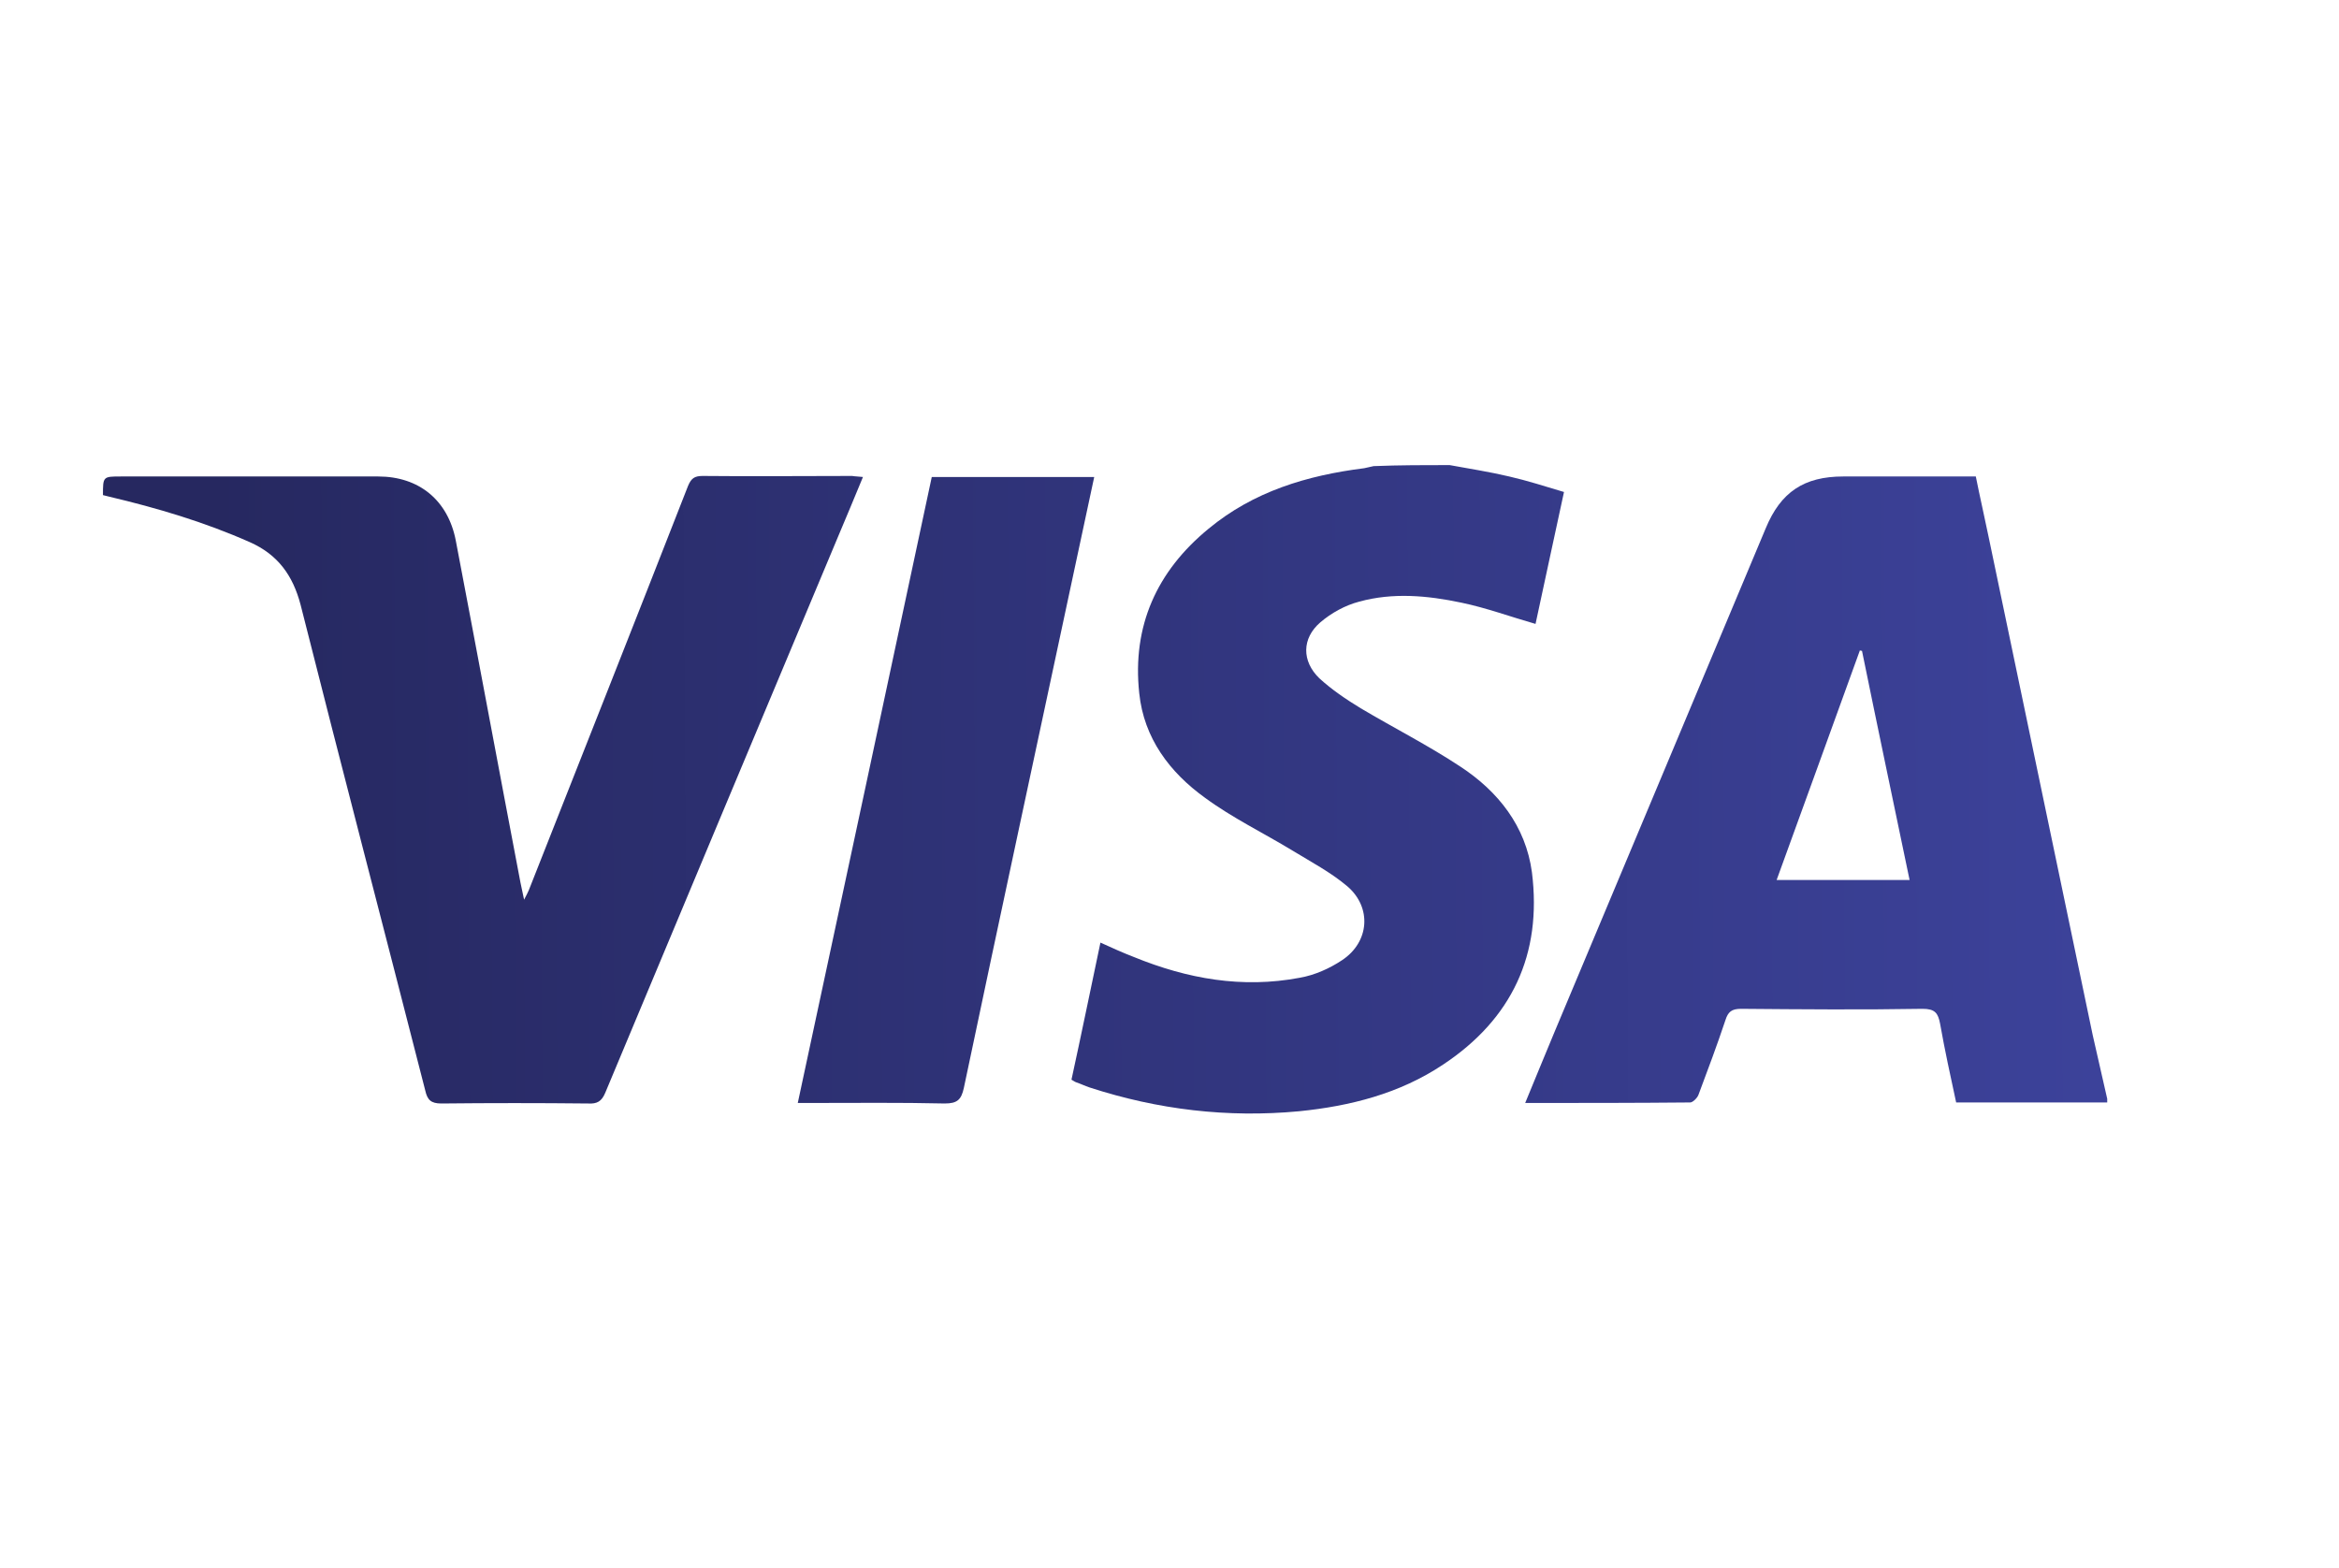 <?xml version="1.0" encoding="utf-8"?>
<!-- Generator: Adobe Illustrator 24.0.1, SVG Export Plug-In . SVG Version: 6.00 Build 0)  -->
<svg version="1.0" id="Capa_1" xmlns="http://www.w3.org/2000/svg" xmlns:xlink="http://www.w3.org/1999/xlink" x="0px" y="0px" viewBox="0 0 452.1 303" style="enable-background:new 0 0 452.1 303;" xml:space="preserve">
	<style type="text/css">
	.st0784365{fill:#231F20;}
	.st1784365{fill:#FF5F00;}
	.st2784365{fill:#EB001B;}
	.st3784365{fill:#F79E1B;}
	.st4784365{fill:url(#SVGID_1_);}
	.st5784365{fill:url(#SVGID_2_);}
	.st6784365{fill:url(#SVGID_3_);}
	.st7784365{fill:url(#SVGID_4_);}
	.st8784365{fill-rule:evenodd;clip-rule:evenodd;fill:#009DE2;}
	.st9784365{fill-rule:evenodd;clip-rule:evenodd;fill:#113984;}
	.st17843650{fill-rule:evenodd;clip-rule:evenodd;fill:#172C70;}
</style>
	<g id="Layer_2_1_">
		<g id="Layer_1-2_1_">
			<path class="st0784365" d="M813.1,274.5V258c0.4-5.4-3.7-10.1-9.1-10.4c-0.4,0-0.8,0-1.2,0c-3.7-0.2-7.2,1.5-9.2,4.7
			c-1.8-3-5.1-4.8-8.7-4.7c-3.1-0.2-6,1.3-7.7,3.9v-3.2h-5.7v26.2h5.8v-14.4c-0.5-3.4,1.9-6.5,5.3-6.9c0.4-0.1,0.8-0.1,1.2,0
			c3.8,0,5.7,2.5,5.7,6.9v14.6h5.8v-14.5c-0.4-3.4,1.9-6.5,5.3-6.9c0.4,0,0.7-0.1,1.1,0c3.9,0,5.8,2.5,5.8,6.9v14.6L813.1,274.5z
			 M898.4,248.3H889v-8h-5.8v8H878v5.2h5.3v12.1c0,6.1,2.4,9.7,9.1,9.7c2.5,0,5-0.7,7.1-2l-1.6-4.9c-1.5,0.9-3.3,1.4-5.1,1.5
			c-2.7,0-3.8-1.8-3.8-4.4v-12h9.3L898.4,248.3z M947.1,247.6c-2.8-0.1-5.5,1.4-6.9,3.8v-3.2h-5.7v26.2h5.7v-14.7
			c0-4.3,1.9-6.8,5.5-6.8c1.2,0,2.4,0.2,3.6,0.7l1.8-5.5c-1.3-0.5-2.7-0.7-4.1-0.7L947.1,247.6z M873.5,250.4
			c-3.2-1.9-6.9-2.9-10.7-2.7c-6.6,0-11,3.2-11,8.4c0,4.3,3.2,6.9,9.1,7.7l2.7,0.4c3.1,0.4,4.6,1.3,4.6,2.7c0,2-2.1,3.2-6,3.2
			c-3.1,0.1-6.2-0.9-8.7-2.7l-2.7,4.4c3.3,2.3,7.3,3.5,11.4,3.4c7.6,0,12-3.6,12-8.6s-3.5-7-9.2-7.9l-2.7-0.4
			c-2.5-0.3-4.4-0.8-4.4-2.6c0-1.8,1.9-3.1,5-3.1c2.9,0,5.7,0.8,8.2,2.3L873.5,250.4z M1026.4,247.6c-2.8-0.1-5.5,1.4-6.9,3.8v-3.2
			h-5.7v26.2h5.7v-14.7c0-4.3,1.9-6.8,5.5-6.8c1.2,0,2.4,0.2,3.6,0.7l1.8-5.5c-1.3-0.5-2.7-0.7-4.1-0.7L1026.4,247.6z M952.8,261.3
			c-0.3,7.3,5.4,13.5,12.8,13.7c0.4,0,0.8,0,1.2,0c3.4,0.2,6.8-0.9,9.4-3.1l-2.7-4.6c-2,1.5-4.4,2.3-6.9,2.4
			c-4.6-0.4-8.1-4.4-7.7-9.1c0.3-4.1,3.6-7.4,7.7-7.7c2.5,0,4.9,0.9,6.9,2.4l2.7-4.6c-2.6-2.2-6-3.3-9.4-3.1
			c-7.3-0.4-13.6,5.2-14,12.5c0,0.4,0,0.8,0,1.2V261.3z M1006.3,261.3v-13.1h-5.7v3.2c-2-2.5-5-4-8.2-3.8c-7.6,0-13.7,6.1-13.7,13.7
			c0,7.6,6.1,13.7,13.7,13.7c3.2,0.1,6.3-1.3,8.2-3.8v3.2h5.7V261.3z M985.1,261.3c0.3-4.4,4-7.7,8.4-7.5s7.7,4,7.5,8.4
			c-0.2,4.2-3.7,7.4-7.9,7.5c-4.4,0.1-7.9-3.4-8-7.8C985.1,261.8,985.1,261.5,985.1,261.3z M916.2,247.6
			c-7.6,0.1-13.6,6.3-13.5,13.9c0.1,7.6,6.3,13.6,13.9,13.5l0,0c3.9,0.2,7.8-1.1,10.9-3.6l-2.7-4.2c-2.2,1.7-4.9,2.7-7.6,2.7
			c-3.9,0.3-7.4-2.5-7.9-6.4h19.5c0-0.7,0-1.4,0-2.2C928.7,253.2,923.6,247.7,916.2,247.6L916.2,247.6z M916.2,252.7
			c3.6-0.1,6.6,2.8,6.6,6.4c0,0,0,0,0,0h-13.7c0.2-3.7,3.3-6.5,7-6.4H916.2z M1059.2,261.4v-23.7h-5.5v13.7c-2-2.5-5-4-8.2-3.8
			c-7.6,0-13.7,6.1-13.7,13.7c0,7.6,6.1,13.7,13.7,13.7c3.2,0.1,6.3-1.3,8.2-3.8v3.2h5.5V261.4z M1068.7,270.7c0.4,0,0.7,0.1,1,0.2
			c0.3,0.1,0.6,0.3,0.9,0.5c0.2,0.2,0.4,0.5,0.6,0.8c0.3,0.6,0.3,1.4,0,2c-0.1,0.3-0.3,0.6-0.6,0.8c-0.2,0.2-0.5,0.4-0.9,0.5
			c-0.3,0.1-0.7,0.2-1,0.2c-1.1,0-2-0.6-2.5-1.6c-0.3-0.6-0.3-1.4,0-2c0.1-0.3,0.3-0.6,0.6-0.8c0.2-0.2,0.5-0.4,0.9-0.5
			C1068.1,270.7,1068.4,270.7,1068.7,270.7L1068.7,270.7z M1068.7,275.3c0.3,0,0.5-0.1,0.8-0.2c0.2-0.1,0.5-0.3,0.6-0.4
			c0.7-0.8,0.7-2,0-2.7c-0.2-0.2-0.4-0.3-0.6-0.4c-0.3-0.1-0.5-0.2-0.8-0.2c-0.3,0-0.5,0.1-0.8,0.2c-0.2,0.1-0.5,0.3-0.7,0.4
			c-0.7,0.8-0.7,2,0,2.7c0.2,0.2,0.4,0.3,0.7,0.4C1068.2,275.3,1068.5,275.3,1068.7,275.3L1068.7,275.3z M1068.9,272.1
			c0.3,0,0.5,0.1,0.7,0.2c0.2,0.1,0.3,0.4,0.2,0.6c0,0.2-0.1,0.4-0.2,0.5c-0.2,0.1-0.4,0.2-0.6,0.2l0.8,0.9h-0.6l-0.7-0.9h-0.2v0.9
			h-0.5v-2.4L1068.9,272.1z M1068.3,272.5v0.7h0.6c0.1,0,0.2,0,0.3,0c0-0.1,0-0.2,0-0.2c0-0.1,0-0.2,0-0.2c-0.1,0-0.2,0-0.3,0
			L1068.3,272.5z M1038.1,261.4c0.3-4.4,4-7.7,8.4-7.5c4.4,0.3,7.7,4,7.5,8.4c-0.2,4.2-3.7,7.4-7.9,7.5c-4.4,0.1-7.9-3.4-8-7.8
			C1038.1,261.8,1038.1,261.6,1038.1,261.4z M845.3,261.4v-13.1h-5.7v3.2c-2-2.5-5-4-8.2-3.8c-7.6,0-13.7,6.1-13.7,13.7
			c0,7.6,6.1,13.7,13.7,13.7c3.2,0.1,6.3-1.3,8.2-3.8v3.2h5.7V261.4z M824.1,261.4c0.3-4.4,4-7.7,8.4-7.5s7.7,4,7.5,8.4
			c-0.2,4.2-3.7,7.4-7.9,7.5c-4.4,0.1-7.9-3.4-8-7.7C824,261.8,824,261.6,824.1,261.4L824.1,261.4z" />
			<g id="_Group__1_">
				<rect x="871.6" y="48.3" class="st1784365" width="86.5" height="155.4" />
				<path id="_Path__1_" class="st2784365" d="M877.1,126c0-30.3,13.9-59,37.7-77.7c-42.9-33.7-105-26.3-138.8,16.6
				c-33.7,42.9-26.3,105,16.6,138.8c35.8,28.2,86.3,28.2,122.1,0C891,185,877.1,156.3,877.1,126z" />
				<path class="st3784365" d="M1074.7,126c0,54.6-44.2,98.8-98.8,98.8c-22.2,0-43.7-7.4-61.1-21.1c42.9-33.7,50.4-95.8,16.6-138.8
				c-4.9-6.2-10.4-11.8-16.6-16.6c42.9-33.7,105-26.3,138.8,16.6C1067.3,82.3,1074.7,103.8,1074.7,126L1074.7,126z" />
			</g>
		</g>
	</g>
	<g>
		<linearGradient id="SVGID_1_" gradientUnits="userSpaceOnUse" x1="41.522" y1="154.83" x2="405.295" y2="152.437">
			<stop offset="0" style="stop-color:#262860" />
			<stop offset="1" style="stop-color:#3C429A" />
		</linearGradient>
		<path class="st4784365" d="M407.3,213.1c-9.7,0-19.4,0-29.2,0c-1.1-5.1-2.2-10.1-3.1-15.2c-0.4-2.1-1-2.9-3.4-2.9
		c-11.7,0.2-23.4,0.1-35.1,0c-1.8,0-2.5,0.6-3,2.2c-1.6,4.8-3.4,9.6-5.2,14.4c-0.2,0.6-1.1,1.5-1.6,1.5c-10.5,0.1-21.1,0.1-31.9,0.1
		c2-4.8,3.8-9.3,5.7-13.8c13.6-32.4,27.2-64.9,40.8-97.3c2.9-7,7.4-10,15-10c8.5,0,16.9,0,25.6,0c0.8,4,1.7,7.9,2.5,11.8
		c6.7,32.1,13.4,64.1,20.1,96.2c0.9,4.1,1.9,8.2,2.8,12.3C407.3,212.5,407.3,212.8,407.3,213.1z M369.1,170.1
		c-3.1-14.9-6.2-29.6-9.2-44.3c-0.1,0-0.3,0-0.4-0.1c-5.3,14.7-10.7,29.5-16.1,44.4C352.2,170.1,360.5,170.1,369.1,170.1z" />
		<linearGradient id="SVGID_2_" gradientUnits="userSpaceOnUse" x1="41.516" y1="153.918" x2="405.288" y2="151.524">
			<stop offset="0" style="stop-color:#262860" />
			<stop offset="1" style="stop-color:#3C429A" />
		</linearGradient>
		<path class="st5784365" d="M280.2,89.9c3.8,0.7,7.7,1.3,11.5,2.2c3.5,0.8,6.9,1.9,10.6,3c-1.9,8.7-3.7,17.2-5.5,25.5
		c-4.9-1.4-9.5-3.1-14.3-4.1c-6.6-1.4-13.3-2-19.8-0.2c-2.7,0.7-5.4,2.2-7.5,4c-3.6,3.1-3.6,7.5-0.2,10.8c2.4,2.2,5.2,4.1,8,5.8
		c6.4,3.8,13.1,7.2,19.3,11.3c7.3,4.8,12.6,11.5,13.8,20.4c2,15.9-3.9,28.4-17.2,37.2c-8.4,5.6-17.9,8-27.8,9
		c-13.8,1.3-27.3-0.3-40.5-4.6c-0.9-0.3-1.7-0.7-2.6-1c-0.3-0.1-0.5-0.3-0.9-0.5c1.9-8.7,3.7-17.5,5.6-26.5c2.2,1,4.4,2,6.5,2.8
		c10.3,4.2,20.9,6.1,32,4c2.9-0.5,5.8-1.8,8.2-3.4c5.3-3.5,5.8-10.2,1-14.3c-3.2-2.7-7-4.7-10.6-6.9c-5.6-3.4-11.6-6.3-16.9-10.2
		c-6.8-4.9-11.8-11.5-12.7-20.2c-1.4-13,3.4-23.6,13.4-31.8c8.7-7.2,19-10.3,30.1-11.7c0.6-0.1,1.2-0.3,1.8-0.4
		C270.5,89.9,275.4,89.9,280.2,89.9z" />
		<linearGradient id="SVGID_3_" gradientUnits="userSpaceOnUse" x1="41.508" y1="152.822" x2="405.282" y2="150.429">
			<stop offset="0" style="stop-color:#262860" />
			<stop offset="1" style="stop-color:#3C429A" />
		</linearGradient>
		<path class="st6784365" d="M166.8,92.2c-1.6,3.9-3.2,7.7-4.8,11.5c-15,35.8-30,71.6-45,107.5c-0.7,1.7-1.6,2.2-3.3,2.1
		c-9.5-0.1-19-0.1-28.4,0c-2,0-2.7-0.7-3.1-2.5c-8-31.3-16.2-62.6-24.1-93.9c-1.5-5.7-4.4-9.7-9.8-12.1c-8.8-3.9-17.9-6.6-27.2-8.8
		c-0.4-0.1-0.8-0.2-1.2-0.3c0-3.6,0-3.6,3.5-3.6c16.6,0,33.2,0,49.7,0c7.9,0,13.5,4.6,15,12.4c4.2,22,8.3,44.1,12.5,66.1
		c0.2,1,0.4,1.9,0.7,3.3c0.4-0.8,0.7-1.3,0.9-1.8C112.5,146,122.8,120,133,93.9c0.6-1.4,1.2-1.9,2.8-1.9c9.6,0.1,19.2,0,28.9,0
		C165.3,92.1,165.9,92.1,166.8,92.2z" />
		<linearGradient id="SVGID_4_" gradientUnits="userSpaceOnUse" x1="41.514" y1="153.646" x2="405.287" y2="151.253">
			<stop offset="0" style="stop-color:#262860" />
			<stop offset="1" style="stop-color:#3C429A" />
		</linearGradient>
		<path class="st7784365" d="M154.2,213.2c8.7-40.5,17.3-80.7,25.9-121c10.5,0,20.9,0,31.4,0c-1.3,6.1-2.6,12.2-3.9,18.2
		c-7.1,33.3-14.3,66.6-21.3,99.9c-0.5,2.3-1.3,3-3.7,3c-8.6-0.2-17.2-0.1-25.8-0.1C156.1,213.2,155.3,213.2,154.2,213.2z" />
	</g>
	<g>
		<path class="st8784365" d="M1478.8,114.7h38.7c20.8,0,28.6,10.5,27.4,26c-2,25.5-17.4,39.7-37.9,39.7h-10.3c-2.8,0-4.7,1.9-5.5,6.9
		l-4.4,29.3c-0.3,1.9-1.3,3-2.8,3.2h-24.3c-2.3,0-3.1-1.7-2.5-5.5l14.8-93.9C1472.7,116.5,1474.7,114.7,1478.8,114.7z" />
		<path class="st9784365" d="M1647,112.9c13.1,0,25.1,7.1,23.5,24.8c-2,21-13.2,32.6-31,32.7H1624c-2.2,0-3.3,1.8-3.9,5.6l-3,19.1
		c-0.5,2.9-1.9,4.3-4.1,4.3h-14.4c-2.3,0-3.1-1.5-2.6-4.8l11.9-76.4c0.6-3.8,2-5.2,4.6-5.2H1647L1647,112.9z M1623.5,153.9l11.8,0
		c7.3-0.3,12.2-5.4,12.7-14.5c0.3-5.7-3.5-9.7-9.6-9.7l-11.1,0.1L1623.5,153.9L1623.5,153.9z M1709.7,193.4c1.3-1.2,2.7-1.8,2.5-0.3
		l-0.5,3.5c-0.2,1.8,0.5,2.8,2.2,2.8h12.8c2.2,0,3.2-0.9,3.7-4.2l7.9-49.6c0.4-2.5-0.2-3.7-2.1-3.7h-14.1c-1.3,0-1.9,0.7-2.2,2.7
		l-0.5,3.1c-0.3,1.6-1,1.9-1.7,0.3c-2.4-5.7-8.5-8.2-17-8c-19.8,0.4-33.1,15.4-34.5,34.7c-1.1,14.9,9.6,26.6,23.6,26.6
		C1700,201.1,1704.6,198.1,1709.7,193.4L1709.7,193.4z M1699,185.8c-8.5,0-14.4-6.8-13.2-15.1c1.2-8.3,9.2-15.1,17.7-15.1
		c8.5,0,14.4,6.8,13.2,15.1C1715.4,179,1707.5,185.8,1699,185.8L1699,185.8z M1763.5,141.8h-13c-2.7,0-3.8,2-2.9,4.5l16.1,47.3
		l-15.9,22.5c-1.3,1.9-0.3,3.6,1.6,3.6h14.6c2.2,0,3.2-0.6,4.3-2.1l49.6-71.2c1.5-2.2,0.8-4.5-1.7-4.5l-13.8,0
		c-2.4,0-3.3,0.9-4.7,2.9l-20.7,30l-9.2-30.1C1767.3,142.8,1766,141.8,1763.5,141.8z" />
		<path class="st8784365" d="M1869.7,112.9c13.1,0,25.1,7.1,23.5,24.8c-2,21-13.2,32.6-31,32.7h-15.5c-2.2,0-3.3,1.8-3.9,5.6l-3,19.1
		c-0.5,2.9-1.9,4.3-4.1,4.3h-14.4c-2.3,0-3.1-1.5-2.6-4.8l11.9-76.4c0.6-3.8,2-5.2,4.6-5.2H1869.7L1869.7,112.9z M1846.2,153.9
		l11.8,0c7.3-0.3,12.2-5.4,12.7-14.5c0.3-5.7-3.5-9.7-9.6-9.7l-11.1,0.1L1846.2,153.9L1846.2,153.9z M1932.4,193.4
		c1.3-1.2,2.7-1.8,2.5-0.3l-0.5,3.5c-0.2,1.8,0.5,2.8,2.2,2.8h12.8c2.2,0,3.2-0.9,3.7-4.2l7.9-49.6c0.4-2.5-0.2-3.7-2.1-3.7h-14.1
		c-1.3,0-1.9,0.7-2.2,2.7l-0.5,3.1c-0.3,1.6-1,1.9-1.7,0.3c-2.4-5.7-8.5-8.2-17-8c-19.8,0.4-33.1,15.4-34.5,34.7
		c-1.1,14.9,9.6,26.6,23.6,26.6C1922.7,201.1,1927.2,198.1,1932.4,193.4L1932.4,193.4z M1921.6,185.8c-8.5,0-14.4-6.8-13.2-15.1
		c1.2-8.3,9.2-15.1,17.7-15.1c8.5,0,14.4,6.8,13.2,15.1C1938.1,179,1930.2,185.8,1921.6,185.8L1921.6,185.8z M1980.8,199.6H1966
		c-1.2,0-2-0.9-1.8-2l13-82.4c0.2-1.1,1.3-2,2.5-2h14.8c1.2,0,2,0.9,1.8,2l-13,82.4C1983.1,198.6,1981.9,199.6,1980.8,199.6z" />
		<path class="st9784365" d="M1454.6,82.3h38.8c10.9,0,23.9,0.4,32.5,8c5.8,5.1,8.8,13.2,8.1,22c-2.4,29.6-20.1,46.2-43.8,46.2h-19.1
		c-3.3,0-5.4,2.2-6.3,8l-5.3,34c-0.3,2.2-1.3,3.5-3,3.7h-23.9c-2.7,0-3.6-2-2.9-6.4l17.2-108.9C1447.4,84.4,1449.8,82.3,1454.6,82.3
		z" />
		<path class="st17843650" d="M1465.3,163.1l6.8-42.9c0.6-3.8,2.7-5.6,6.7-5.6h38.7c6.4,0,11.6,1,15.7,2.8c-3.9,26.4-20.9,41-43.3,41h-19.1
		C1468.3,158.5,1466.4,159.8,1465.3,163.1z" />
	</g>
</svg>
